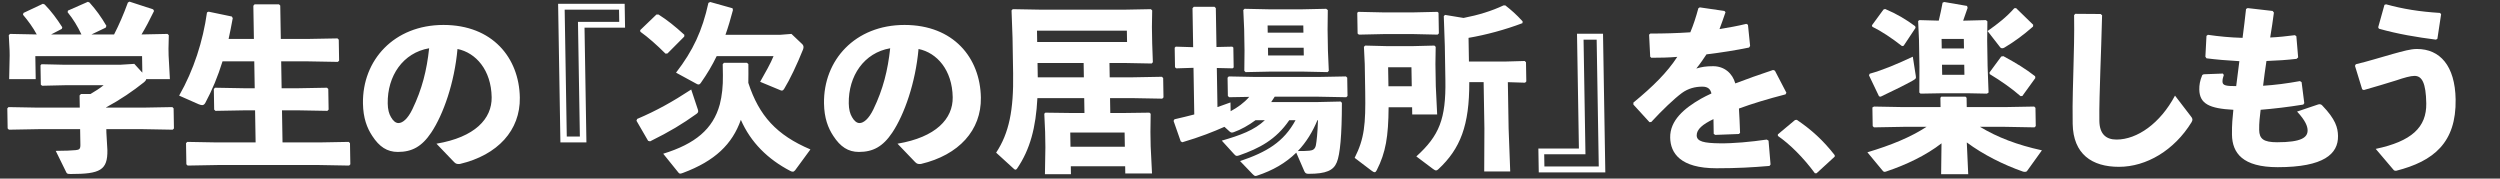 <svg width="672" height="48" viewBox="0 0 672 48" fill="none" xmlns="http://www.w3.org/2000/svg">
<rect x="0" y="0" width="672" height="48" fill="#333333" stroke="none"/>
<path d="M557.519 4.054L557.851 3.716L564.651 3.764L565.042 4.102C564.9 10.08 564.727 14.178 564.568 19.144C564.445 23.339 564.245 28.739 564.307 32.499C564.365 35.971 566.03 37.514 568.923 37.514C574.468 37.514 580.665 33.175 584.64 25.701L588.928 31.294C589.37 31.825 589.473 32.21 589.098 32.837C584.45 40.407 576.953 44.842 569.575 44.842C562.294 44.842 557.27 41.419 557.135 33.271C557.024 26.569 557.287 22.085 557.359 17.698C557.442 13.937 557.612 9.695 557.519 4.054ZM597.513 19.771L597.76 20.157C597.577 20.735 597.393 21.266 597.404 21.941C597.422 23.002 598.388 23.146 601.089 23.146C601.43 20.446 601.686 18.469 601.942 16.444C598.563 16.252 595.714 16.011 593.105 15.673L592.808 15.239L593.101 9.646L593.482 9.357C596.479 9.791 599.425 10.08 602.802 10.177C603.144 7.525 603.485 4.825 603.735 2.414L604.165 2.173L610.88 2.945L611.225 3.379C610.969 5.404 610.622 7.718 610.227 10.08C612.443 9.984 614.609 9.743 616.871 9.454L617.261 9.743L617.741 15.432L617.314 15.818C614.859 16.107 612.066 16.3 609.222 16.396C608.874 18.662 608.574 20.928 608.32 23.05C611.451 22.857 614.819 22.423 618.233 21.796L618.671 22.085L619.392 27.726L619.109 28.112C614.973 28.787 611.171 29.221 607.656 29.51C607.446 31.391 607.23 32.933 607.263 34.91C607.303 37.321 608.427 38.237 612.092 38.237C618.553 38.237 620.317 36.983 620.284 35.007C620.267 33.994 619.759 32.451 617.452 29.992L623.159 28.064C623.638 27.919 624.027 28.112 624.224 28.353C627.806 32.066 628.422 34.332 628.459 36.549C628.539 41.371 624.644 44.938 612.251 44.938C602.8 44.938 600.037 41.13 599.955 36.212C599.91 33.464 600.119 31.535 600.326 29.51C593.907 29.173 591.235 27.919 591.171 24.062C591.151 22.905 591.324 21.7 591.974 20.157L592.356 19.964L597.513 19.771ZM639.457 7.718L639.258 7.332L640.942 1.305L641.374 1.161C645.927 2.414 650.375 3.138 655.878 3.475L656.173 3.813L655.173 10.418L654.792 10.659C649.573 9.984 644.592 9.164 639.457 7.718ZM635.391 24.207L634.954 24.014L633.016 17.698L633.25 17.264C636.565 16.493 640.162 15.335 643.138 14.516C645.97 13.745 647.938 13.166 649.674 13.166C655.846 13.166 659.922 17.65 660.073 26.714C660.265 38.333 654.176 43.347 644.093 45.903C643.659 45.903 643.513 45.855 643.266 45.517L638.594 40.021C648.205 37.996 652.289 34.235 652.182 27.775C652.092 22.326 651.047 20.398 649.022 20.398C647.961 20.398 646.233 20.88 644.124 21.603C641.581 22.375 638.511 23.339 635.391 24.207Z" fill="white"/>
<path d="M521.775 46.819L521.879 38.526C517.737 41.757 512.331 44.312 507.152 46.047C506.912 46.144 506.72 46.192 506.576 46.192C506.335 46.192 506.188 46.047 505.991 45.806L501.956 40.937C508.385 39.008 513.558 36.887 517.851 34.09H511.728L503.725 34.235L503.382 33.898L503.299 28.884L503.729 28.642L511.64 28.787H521.621L521.58 26.28L521.816 25.991H528.326L528.62 26.28L528.661 28.787H538.787L546.79 28.642L547.133 28.98L547.214 33.898L546.882 34.235L538.875 34.09H532.221C536.946 36.935 542.235 38.96 548.865 40.407L544.953 45.855C544.813 46.096 544.621 46.192 544.284 46.192C544.139 46.192 543.946 46.192 543.704 46.096C538.611 44.312 533.068 41.564 528.674 38.285L529.057 46.819H521.775ZM527.697 5.548H528.131L533.819 5.404L534.21 5.741L534.152 10.948L534.265 17.746L534.528 24.882L534.098 25.171L529.419 25.075H521.56L516.257 25.171L515.915 24.882L515.945 17.987L515.825 10.755L515.596 5.645L515.929 5.404L521.139 5.548C521.546 3.909 521.858 2.366 522.168 0.727L522.599 0.534L528.741 1.595L528.894 2.125C528.481 3.379 528.066 4.536 527.697 5.548ZM527.875 10.466H521.896L521.938 13.021H527.918L527.875 10.466ZM522.011 17.409L522.056 20.109H528.035L527.99 17.409H522.011ZM547.096 20.977L543.608 25.798L543.127 25.846C540.827 23.821 537.802 21.7 534.831 19.916L534.776 19.482L537.935 15.191L538.512 15.095C542.064 17.023 544.5 18.518 547.04 20.494L547.096 20.977ZM514.903 7.477L511.704 12.298L511.271 12.395C508.487 10.225 505.756 8.393 503.277 7.187L503.174 6.802L506.286 2.559L506.718 2.414C509.923 3.764 512.309 5.211 514.799 7.043L514.903 7.477ZM502.384 20.253L502.57 19.819C506.218 18.807 510.049 17.168 514.163 15.239L514.973 20.446C515.08 21.073 514.985 21.169 514.173 21.651C511.832 22.953 509.153 24.255 505.517 25.991L505.082 25.894L502.384 20.253ZM546.521 6.657L546.481 7.139C543.867 9.454 541.247 11.334 538.811 12.78C538.573 12.925 538.381 12.973 538.188 12.973C537.947 12.973 537.752 12.877 537.554 12.587L534.253 8.345C537.066 6.368 539.398 4.536 541.433 2.221L541.914 2.173L546.521 6.657Z" fill="white"/>
<path d="M482.502 32.258L482.983 32.21C486.836 34.814 490.017 37.658 493.171 41.708L493.177 42.094L488.285 46.578H487.851C484.694 42.287 481.017 38.671 477.896 36.549L477.889 36.115L482.502 32.258Z" fill="white"/>
<path d="M439.058 28.112L439.049 27.582C444.377 23.194 448.125 19.482 450.852 15.287C448.541 15.48 446.13 15.528 443.864 15.528L443.57 15.239L443.279 9.309L443.611 9.02C447.228 9.02 450.795 8.923 454.359 8.682C455.194 6.705 455.882 4.584 456.518 2.221L456.9 1.98L463.522 2.945L463.817 3.282C463.266 4.97 462.712 6.416 462.204 7.814C464.609 7.429 467.013 6.995 469.414 6.416L469.852 6.657L470.429 12.346L470.147 12.78C466.639 13.503 462.695 14.13 458.701 14.612C457.948 15.769 456.912 17.264 455.967 18.421C457.406 17.987 458.56 17.794 460.489 17.794C463.479 17.794 465.68 19.675 466.449 22.423C469.468 21.266 472.871 20.06 476.612 18.807L477.097 19L480.185 24.93L479.951 25.364C475.102 26.617 470.975 27.871 467.429 29.173C467.556 31.053 467.644 33.416 467.73 35.73L467.398 36.019L461.037 36.26L460.646 35.971C460.623 34.573 460.599 33.126 460.58 32.017C457.662 33.416 456.045 34.766 456.072 36.405C456.1 38.044 458.036 38.478 462.328 38.526C465.849 38.574 470.664 38.141 474.897 37.514L475.384 37.803L475.924 44.215L475.641 44.601C471.066 44.987 467.02 45.228 461.378 45.228C451.638 45.228 449.014 41.13 448.945 36.983C448.869 32.355 452.721 29.125 457.163 26.569C458.023 26.087 458.979 25.605 460.032 25.123C459.771 23.918 459.037 23.291 457.591 23.291C455.662 23.291 453.789 23.773 452.122 24.978C450.026 26.521 446.798 29.607 443.861 32.789L443.38 32.837L439.058 28.112Z" fill="white"/>
<path d="M167.91 1.016L168.016 7.429H157.119L157.63 38.285H150.638L150.02 1.016H167.91ZM166.393 2.607H151.783L152.348 36.694H155.868L155.357 5.886H166.448L166.393 2.607ZM217.84 40.165L213.738 45.758C213.501 46.047 213.31 46.144 213.117 46.144C212.924 46.144 212.682 46.096 212.439 45.951C206.408 42.817 201.8 38.285 199.143 32.21C196.84 38.719 192.238 43.251 183.564 46.481C183.276 46.578 183.037 46.674 182.844 46.674C182.651 46.674 182.505 46.578 182.357 46.385L178.271 41.322C186.858 38.671 191.663 34.717 193.481 28.064C194.07 25.75 194.364 23.146 194.315 20.205L194.267 17.264L194.598 16.878H200.77L201.161 17.216C201.191 19 201.171 20.687 201.149 22.278C204.044 31.149 208.759 36.308 217.84 40.165ZM195.003 9.357H209.662L212.744 9.116L215.439 11.671C215.781 11.961 215.979 12.25 215.985 12.636C215.988 12.828 215.944 13.069 215.852 13.311C214.231 17.36 212.274 21.459 210.818 23.821C210.584 24.207 210.393 24.351 210.152 24.351C210.007 24.351 209.862 24.303 209.667 24.207L204.326 21.989C205.638 19.675 207.231 16.878 207.925 15.095H192.639C191.474 17.505 190.114 19.819 188.418 22.23C188.182 22.567 187.992 22.712 187.751 22.712C187.558 22.712 187.363 22.616 187.12 22.471L181.719 19.53C186.298 13.6 188.765 8.296 190.425 0.775L190.903 0.534L196.91 2.221L197.015 2.704C196.38 5.114 195.741 7.284 195.003 9.357ZM183.921 9.839L179.415 14.371L178.885 14.419C176.581 12.105 174.232 10.032 172.133 8.537L172.078 8.104L176.445 3.909H177.023C179.363 5.404 181.317 6.946 183.961 9.357L183.921 9.839ZM171.083 32.451L171.268 31.969C176.488 29.751 180.787 27.341 185.796 24.062L187.623 29.558C187.777 30.089 187.588 30.33 187.207 30.619C183.347 33.367 180.196 35.296 174.744 37.996L174.211 37.851L171.083 32.451ZM246.009 43.589L241.249 38.623C251.588 36.887 256.183 31.921 256.087 26.135C255.965 18.807 251.838 14.178 246.903 13.166C246.09 22.278 243.096 30.764 239.85 35.633C237.309 39.442 234.632 40.84 230.871 40.84C227.977 40.84 225.881 39.442 224.001 36.549C222.566 34.38 221.558 31.728 221.493 27.823C221.3 16.155 229.871 6.705 243.131 6.705C256.295 6.705 263.482 15.528 263.659 26.232C263.805 35.007 257.743 41.66 247.56 44.071C246.886 44.119 246.548 44.119 246.009 43.589ZM239.281 12.973C232.261 14.178 228.024 20.398 228.147 27.823C228.174 29.414 228.482 30.571 229.028 31.487C229.574 32.451 230.26 33.078 231.031 33.078C232.14 33.078 233.52 31.969 234.779 29.366C237.39 23.966 238.655 18.855 239.281 12.973ZM287.834 44.697L287.869 46.819H280.878L280.999 39.587L280.931 35.489L280.705 30.571L280.989 30.282L288.224 30.378H291.503L291.436 26.376H278.851C278.451 34.235 276.91 40.165 273.379 45.324C273.237 45.517 273.094 45.614 272.949 45.614C272.805 45.614 272.659 45.517 272.462 45.324L267.762 41.033C271.243 35.778 272.49 29.558 272.327 19.723L272.169 10.177L271.902 2.8L272.234 2.463L280.241 2.607H301.843L309.363 2.463L309.706 2.8L309.636 7.284L309.709 11.671L309.889 16.734L309.557 17.071L302.081 16.927H298.223L298.287 20.784H304.315L312.317 20.639L312.66 20.977L312.746 26.183L312.414 26.521L304.407 26.376H298.38L298.446 30.378H301.773L308.957 30.282L309.299 30.571L309.236 35.489L309.299 39.298L309.662 46.626H302.477L302.445 44.697H287.834ZM287.747 39.442H302.358L302.295 35.633H287.684L287.747 39.442ZM278.793 11.286H302.952L302.901 8.248H278.743L278.793 11.286ZM278.887 16.927L278.951 20.784H291.344L291.28 16.927H278.887ZM327.081 18.276L327.255 28.787C328.406 28.401 329.556 27.967 330.755 27.534L330.794 29.896C332.658 28.884 334.374 27.678 335.793 26.039L330.394 26.135L330.051 25.798L329.969 20.88L330.301 20.543L337.585 20.687H354.269L361.789 20.543L362.132 20.88L362.214 25.798L361.882 26.135L354.357 25.991H342.64C342.358 26.473 342.029 26.955 341.699 27.437H353.947L360.358 27.292L360.701 27.63C360.7 36.308 360.209 41.564 359.327 43.637C358.447 45.806 356.485 46.722 351.759 46.722C351.132 46.722 350.841 46.578 350.59 45.999L348.434 41.033C345.587 43.83 342.148 45.806 337.928 47.205C337.784 47.253 337.64 47.301 337.496 47.301C337.206 47.301 337.01 47.108 336.667 46.771L333.331 43.299C340.476 40.889 345.06 38.189 348.241 32.307H346.554C342.976 37.562 338.482 39.876 333.112 41.757C332.825 41.853 332.632 41.901 332.488 41.901C332.199 41.901 332.003 41.757 331.757 41.467L328.418 37.803C333.409 36.357 337.147 35.007 339.996 32.307H337.488C335.678 33.657 333.528 34.862 331.611 35.537C331.419 35.585 331.275 35.633 331.13 35.633C330.937 35.633 330.695 35.537 330.351 35.199L329.128 34.09C326.208 35.392 322.567 36.839 317.816 38.237L317.378 37.996L315.455 32.499L315.689 32.066C317.61 31.632 319.339 31.198 321.02 30.764L320.812 18.228L316.185 18.373L315.843 18.084L315.756 12.828L316.04 12.539L320.72 12.684L320.546 2.221L320.878 1.836H326.471L326.814 2.173L326.988 12.636L331.229 12.539L331.523 12.78L331.611 18.132L331.326 18.373L327.081 18.276ZM354.269 32.307H354.124C352.873 35.344 351.136 38.237 348.861 40.599C350.067 40.599 351.079 40.599 351.994 40.503C352.957 40.407 353.481 40.069 353.706 39.056C353.884 38.189 354.18 35.682 354.269 32.307ZM349.953 19.241H341.708L334.815 19.386L334.472 19.048L334.526 13.6L334.432 7.911L334.201 2.704L334.533 2.366L341.43 2.511H349.676L356.473 2.366L356.912 2.704L356.854 7.911L356.948 13.6L357.183 19.048L356.851 19.386L349.953 19.241ZM350.426 12.828H340.83L340.864 14.902H350.46L350.426 12.828ZM350.359 8.779L350.327 6.85H340.731L340.763 8.779H350.359ZM398.799 22.085H394.942C394.99 33.705 392.538 39.973 386.65 45.469C386.413 45.71 386.221 45.806 385.98 45.806C385.787 45.806 385.544 45.662 385.202 45.421L380.71 42.046C386.886 36.453 388.692 31.969 388.519 21.507L388.367 12.346L388.09 4.343L388.421 4.005L393.402 4.825C397.391 4.054 400.989 2.945 404.147 1.45H404.629C406.241 2.704 407.611 3.909 409.281 5.741L409.241 6.223C404.545 8.007 399.312 9.405 394.744 10.177L394.85 16.541H404.638L409.844 16.396L410.187 16.734L410.272 21.892L409.941 22.23L405.309 22.085L405.515 34.525L405.948 46.096H398.956L399.006 34.525L398.799 22.085ZM379.575 28.835H373.258C373.196 36.742 372.495 40.985 370.067 45.758C369.88 46.096 369.738 46.288 369.497 46.288C369.256 46.288 368.963 46.096 368.573 45.806L364.129 42.431C366.744 37.273 367.114 33.416 366.968 24.641L366.845 17.216L366.624 12.587L366.956 12.25L372.648 12.395H379.881L385.569 12.25L385.912 12.587L385.844 17.216L385.942 23.146L386.31 30.764H379.607L379.575 28.835ZM379.481 23.194L379.397 18.084H373.128L373.213 23.194H379.481ZM371.823 9.164L365.267 9.309L364.925 9.02L364.832 3.427L365.118 3.186L371.726 3.33H379.972L386.383 3.186L386.676 3.427L386.768 8.971L386.436 9.309L380.069 9.164H371.823ZM413.619 46.337L413.513 39.924H424.411L423.899 9.068H430.891L431.509 46.337H413.619ZM415.136 44.746H429.747L429.181 10.659H425.661L426.172 41.467H415.081L415.136 44.746Z" fill="white"/>
<path d="M28.483 28.932H38.32L46.322 28.787L46.666 29.125L46.755 34.525L46.423 34.862L38.416 34.717H28.579L28.595 35.633L28.866 40.358C28.955 45.758 26.899 46.771 19.039 46.771C18.074 46.771 17.976 46.674 17.776 46.24L14.982 40.551C17.248 40.551 19.513 40.455 20.331 40.358C21.342 40.262 21.627 40.021 21.609 38.912L21.539 34.717H10.4L2.398 34.862L2.055 34.525L1.966 29.125L2.297 28.787L10.304 28.932H21.443L21.389 25.653L21.768 25.267H24.324C25.613 24.496 26.807 23.773 27.853 22.905H17.63L11.316 23.05L10.974 22.76L10.887 17.553L11.172 17.264L17.539 17.409H32.246L36.1 17.168L38.261 19.53L38.187 15.095H9.496L9.599 21.266H2.462L2.598 14.902L2.575 13.552L2.363 9.454L2.695 9.116L9.882 9.261C8.837 7.332 7.604 5.645 6.177 3.957L6.314 3.475L11.529 1.016L12.015 1.209C13.879 3.138 15.26 5.018 16.745 7.332L16.608 7.766L13.739 9.261H21.889C20.839 7.043 19.699 5.163 18.173 3.282L18.262 2.848L23.624 0.486L24.061 0.679C25.829 2.655 27.162 4.488 28.601 6.946L28.416 7.429L24.589 9.261H30.665C32.019 6.609 33.181 3.957 34.38 0.679L34.81 0.438L41.161 2.511L41.409 2.945C40.197 5.452 39.122 7.477 38.042 9.261L45.032 9.116L45.375 9.454L45.291 13.118L45.321 14.902L45.667 21.266H39.302C39.259 21.555 39.07 21.796 38.737 22.085C35.787 24.448 32.401 26.762 28.483 28.884L28.483 28.932ZM68.248 10.466L68.1 1.546L68.431 1.161H74.989L75.332 1.498L75.481 10.466H82.762L90.716 10.321L91.059 10.659L91.153 16.3L90.821 16.637L82.862 16.493H75.581L75.701 23.725H79.944L87.898 23.58L88.241 23.918L88.333 29.462L88.001 29.799L80.043 29.655H75.799L75.942 38.285H85.779L93.733 38.141L94.076 38.478L94.171 44.167L93.839 44.505L85.88 44.36H58.443L50.441 44.505L50.097 44.167L50.003 38.478L50.335 38.141L58.342 38.285H68.709L68.566 29.655H65.914L57.912 29.799L57.569 29.462L57.477 23.918L57.809 23.58L65.816 23.725H68.468L68.348 16.493H59.813C58.577 20.494 57.048 24.207 55.176 27.678C54.942 28.064 54.704 28.257 54.318 28.257C54.077 28.257 53.786 28.16 53.398 28.016L48.152 25.701C52.088 18.807 54.563 11.044 55.641 3.33L56.072 3.138L62.313 4.439L62.562 4.873C62.208 6.802 61.853 8.634 61.449 10.466H68.248ZM122.08 43.589L117.321 38.623C127.659 36.887 132.254 31.921 132.158 26.135C132.037 18.807 127.909 14.178 122.974 13.166C122.161 22.278 119.167 30.764 115.921 35.633C113.38 39.442 110.703 40.84 106.942 40.84C104.049 40.84 101.952 39.442 100.072 36.549C98.637 34.38 97.629 31.728 97.564 27.823C97.371 16.155 105.942 6.705 119.202 6.705C132.366 6.705 139.553 15.528 139.73 26.232C139.876 35.007 133.814 41.66 123.631 44.071C122.957 44.119 122.62 44.119 122.08 43.589ZM115.352 12.973C108.332 14.178 104.095 20.398 104.219 27.823C104.245 29.414 104.553 30.571 105.099 31.487C105.646 32.451 106.331 33.078 107.102 33.078C108.212 33.078 109.592 31.969 110.85 29.366C113.461 23.966 114.727 18.855 115.352 12.973Z" fill="white"/>
</svg>
